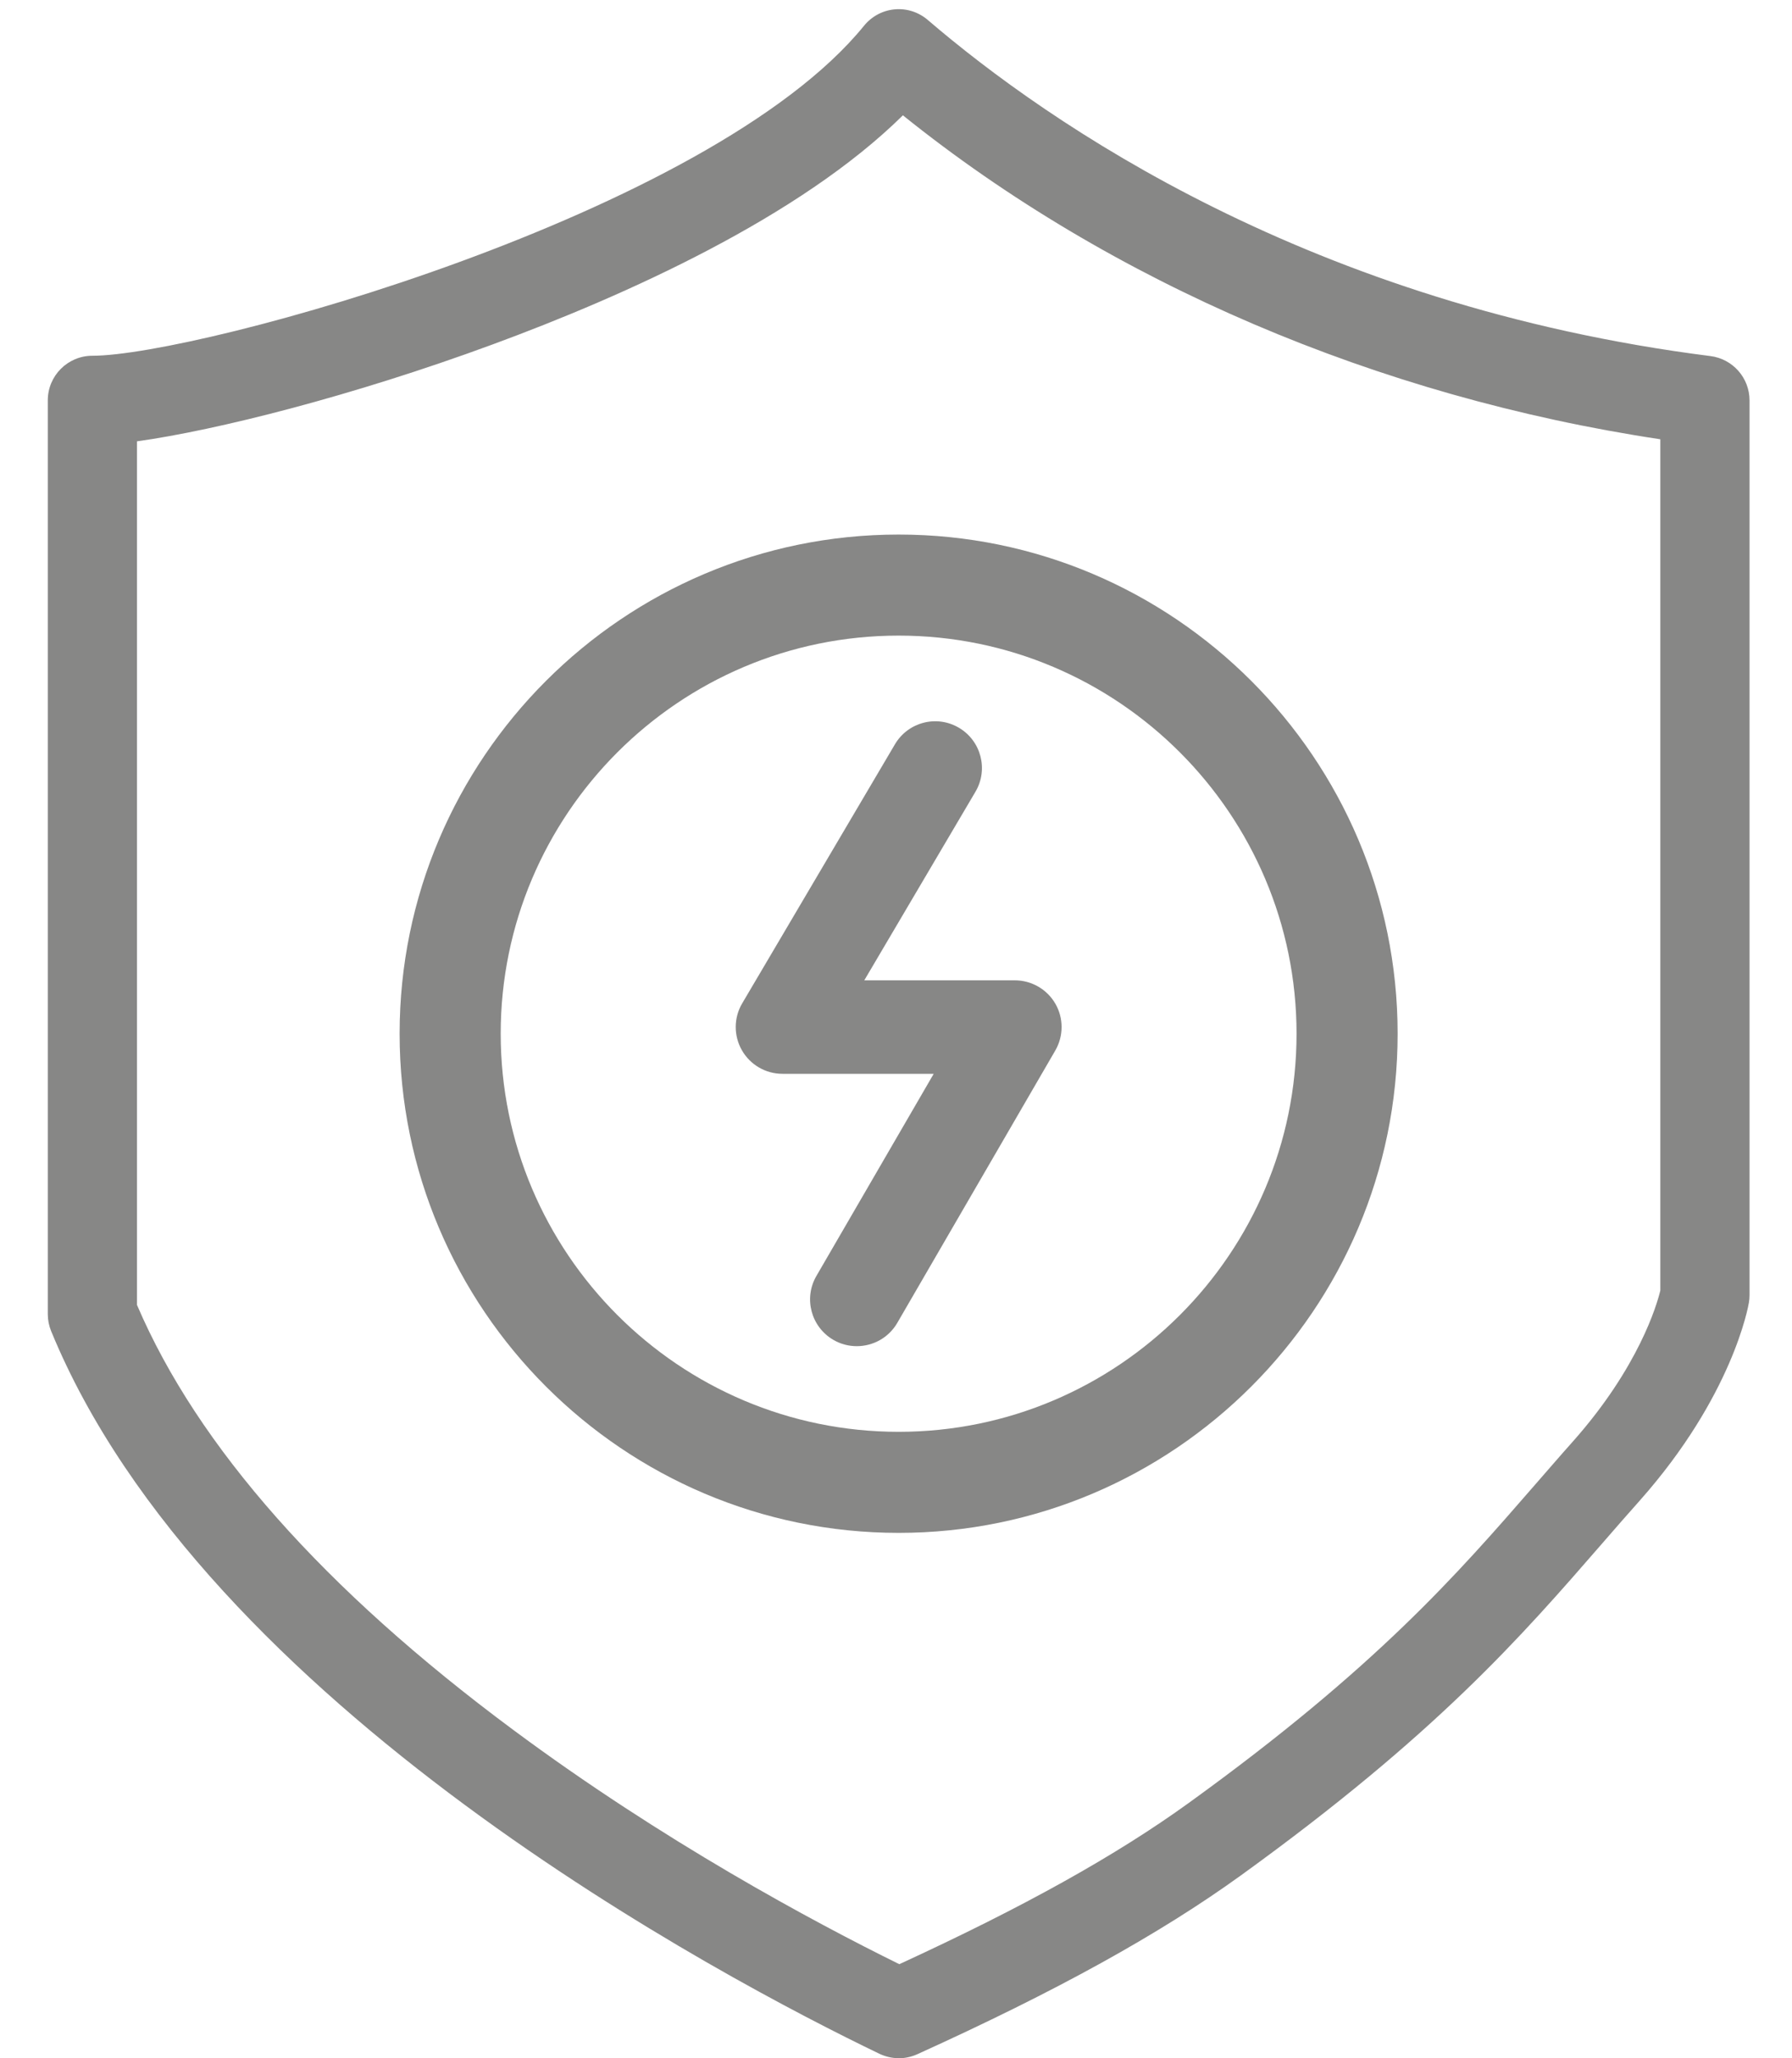<svg xmlns="http://www.w3.org/2000/svg" width="27" height="31" viewBox="0 0 27 31" fill="none"><path d="M13.541 30.999C13.442 30.999 13.341 30.976 13.249 30.932C10.908 29.805 3.087 25.688 0.77 20.047C0.737 19.966 0.72 19.879 0.72 19.792V6.03C0.72 5.659 1.021 5.358 1.392 5.358C2.978 5.358 10.697 3.243 13.019 0.387C13.133 0.247 13.299 0.157 13.48 0.141C13.661 0.124 13.84 0.182 13.978 0.3C15.802 1.863 19.76 4.601 25.772 5.363C26.108 5.406 26.36 5.692 26.36 6.03V19.507C26.36 19.544 26.357 19.581 26.351 19.617C26.342 19.673 26.106 21.024 24.705 22.602C24.514 22.816 24.329 23.029 24.143 23.243C22.915 24.656 21.645 26.116 18.699 28.244C17.469 29.132 15.918 29.989 13.817 30.941C13.729 30.98 13.633 31 13.539 31L13.541 30.999ZM2.065 19.656C2.977 21.786 4.88 23.937 7.726 26.049C9.985 27.727 12.249 28.942 13.55 29.583C15.422 28.722 16.814 27.947 17.913 27.153C20.735 25.115 21.953 23.714 23.13 22.36C23.32 22.143 23.507 21.925 23.701 21.708C24.692 20.591 24.965 19.649 25.016 19.437V6.616C20.753 5.974 16.744 4.26 13.604 1.737C12.05 3.27 9.433 4.448 7.413 5.191C5.316 5.963 3.261 6.481 2.064 6.647V19.658L2.065 19.656Z" fill="#878786"></path><path d="M12.908 20.275C12.788 20.275 12.666 20.244 12.556 20.18C12.22 19.984 12.105 19.554 12.301 19.217L14.068 16.173H11.789C11.536 16.173 11.303 16.037 11.178 15.818C11.053 15.599 11.054 15.328 11.183 15.111L13.484 11.21C13.682 10.875 14.113 10.763 14.448 10.961C14.783 11.158 14.895 11.59 14.697 11.925L13.022 14.765H15.29C15.542 14.765 15.775 14.899 15.901 15.117C16.027 15.335 16.026 15.604 15.9 15.822L13.519 19.925C13.388 20.15 13.152 20.275 12.909 20.275H12.908Z" fill="#878786"></path><path d="M13.54 23.087C9.394 23.087 6.021 19.714 6.021 15.569C6.021 11.424 9.394 8.051 13.54 8.051C17.685 8.051 21.058 11.424 21.058 15.569C21.058 19.714 17.685 23.087 13.54 23.087ZM13.54 9.573C10.233 9.573 7.544 12.263 7.544 15.569C7.544 18.875 10.233 21.565 13.54 21.565C16.846 21.565 19.535 18.875 19.535 15.569C19.535 12.263 16.846 9.573 13.54 9.573Z" fill="#878786"></path></svg>